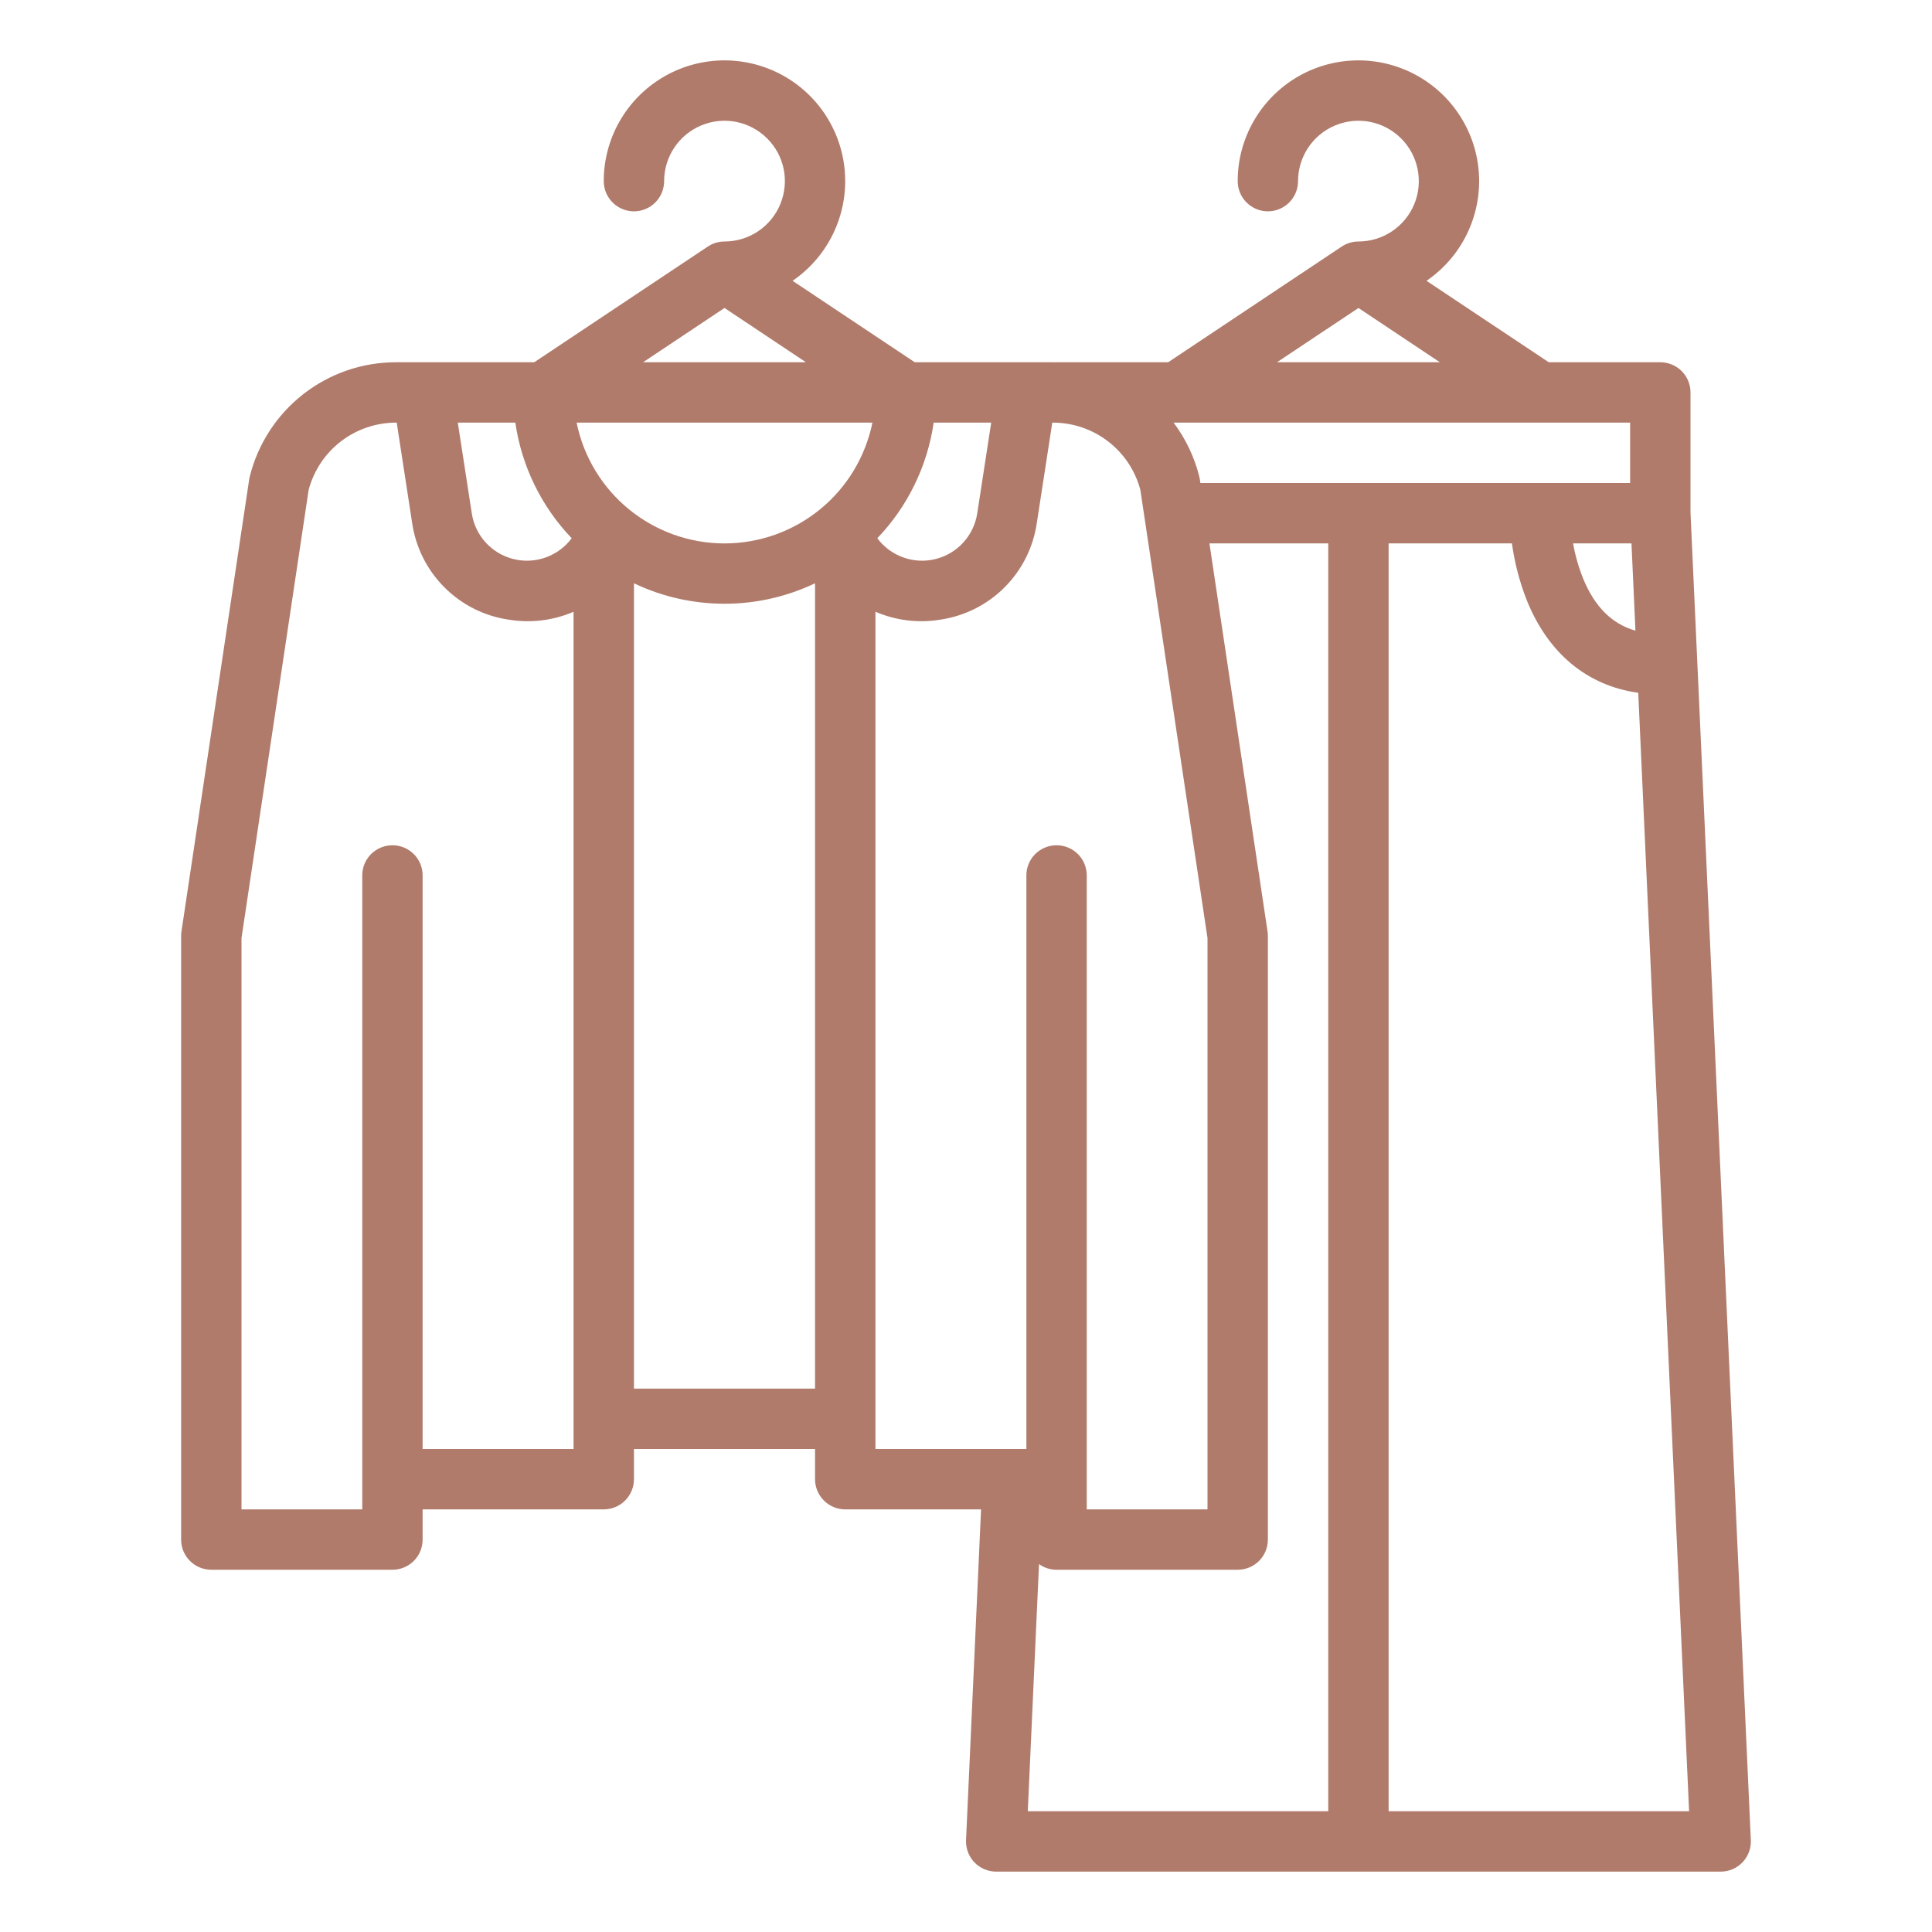 <svg xmlns="http://www.w3.org/2000/svg" width="44" height="44" viewBox="0 0 44 44" fill="none"><path d="M38.5 11.671V8.938C38.5 8.755 38.428 8.58 38.299 8.451C38.17 8.323 37.995 8.25 37.812 8.25H35.271L32.488 6.395C32.879 6.128 33.195 5.764 33.404 5.339C33.613 4.913 33.709 4.441 33.682 3.968C33.655 3.495 33.506 3.037 33.25 2.639C32.994 2.24 32.639 1.914 32.22 1.693C31.801 1.472 31.332 1.363 30.859 1.376C30.385 1.39 29.923 1.525 29.517 1.77C29.111 2.015 28.776 2.36 28.543 2.773C28.31 3.185 28.187 3.651 28.188 4.125C28.188 4.307 28.26 4.482 28.389 4.611C28.518 4.74 28.693 4.813 28.875 4.813C29.057 4.813 29.232 4.74 29.361 4.611C29.49 4.482 29.562 4.307 29.562 4.125C29.562 3.853 29.643 3.587 29.794 3.361C29.945 3.135 30.16 2.959 30.411 2.855C30.663 2.751 30.939 2.723 31.206 2.776C31.473 2.83 31.718 2.961 31.91 3.153C32.102 3.345 32.233 3.59 32.286 3.857C32.339 4.124 32.312 4.4 32.208 4.651C32.104 4.903 31.927 5.117 31.701 5.268C31.475 5.419 31.209 5.5 30.938 5.5C30.802 5.5 30.669 5.54 30.556 5.616L26.604 8.25H24.062C24.054 8.25 24.046 8.251 24.038 8.251C24.018 8.251 23.998 8.25 23.978 8.25H20.833L18.05 6.395C18.442 6.128 18.757 5.764 18.966 5.339C19.176 4.913 19.271 4.441 19.244 3.968C19.218 3.495 19.069 3.037 18.813 2.639C18.557 2.24 18.202 1.914 17.783 1.693C17.364 1.472 16.895 1.363 16.421 1.376C15.947 1.39 15.485 1.525 15.08 1.77C14.674 2.015 14.338 2.36 14.105 2.773C13.872 3.185 13.75 3.651 13.75 4.125C13.75 4.307 13.822 4.482 13.951 4.611C14.08 4.74 14.255 4.813 14.438 4.813C14.62 4.813 14.795 4.74 14.924 4.611C15.053 4.482 15.125 4.307 15.125 4.125C15.125 3.853 15.206 3.587 15.357 3.361C15.508 3.135 15.723 2.959 15.974 2.855C16.225 2.751 16.502 2.723 16.768 2.776C17.035 2.83 17.28 2.961 17.472 3.153C17.665 3.345 17.796 3.59 17.849 3.857C17.902 4.124 17.874 4.4 17.77 4.651C17.666 4.903 17.49 5.117 17.264 5.268C17.038 5.419 16.772 5.5 16.5 5.5C16.364 5.5 16.232 5.54 16.119 5.616L12.167 8.25H9.022C8.255 8.249 7.51 8.505 6.906 8.977C6.302 9.449 5.873 10.11 5.688 10.854C5.682 10.875 5.678 10.897 5.675 10.919L4.133 21.211C4.128 21.244 4.125 21.279 4.125 21.313V35.063C4.125 35.245 4.197 35.42 4.326 35.549C4.455 35.678 4.63 35.75 4.812 35.75H8.938C9.12 35.75 9.295 35.678 9.424 35.549C9.553 35.42 9.625 35.245 9.625 35.063V34.375H13.75C13.932 34.375 14.107 34.303 14.236 34.174C14.365 34.045 14.438 33.87 14.438 33.688V33H18.562V33.688C18.562 33.87 18.635 34.045 18.764 34.174C18.893 34.303 19.068 34.375 19.25 34.375H22.343L22.001 41.906C21.997 41.999 22.011 42.092 22.044 42.179C22.076 42.266 22.126 42.345 22.19 42.413C22.255 42.48 22.332 42.533 22.417 42.57C22.503 42.606 22.595 42.625 22.688 42.625H39.188C39.28 42.625 39.372 42.606 39.458 42.57C39.543 42.533 39.62 42.48 39.685 42.413C39.749 42.345 39.799 42.266 39.831 42.179C39.864 42.092 39.879 41.999 39.874 41.906L38.5 11.671ZM37.246 14.363C36.711 14.21 36.319 13.819 36.057 13.181C35.952 12.921 35.875 12.651 35.826 12.375H37.156L37.246 14.363ZM37.125 11H27.338L27.326 10.919C27.323 10.897 27.318 10.875 27.313 10.854C27.202 10.409 27.003 9.992 26.728 9.625H37.125V11ZM30.938 7.014L32.792 8.25H29.083L30.938 7.014ZM22.574 9.625L22.256 11.693C22.217 11.94 22.107 12.171 21.938 12.356C21.769 12.541 21.549 12.672 21.306 12.732C21.063 12.793 20.807 12.78 20.571 12.695C20.335 12.611 20.13 12.459 19.98 12.258C20.672 11.536 21.12 10.615 21.264 9.625H22.574ZM13.132 9.625H19.869C19.71 10.402 19.289 11.1 18.675 11.601C18.061 12.102 17.293 12.376 16.5 12.376C15.708 12.376 14.94 12.102 14.326 11.601C13.712 11.1 13.29 10.402 13.132 9.625H13.132ZM16.5 7.014L18.354 8.25H14.646L16.5 7.014ZM11.736 9.625C11.88 10.615 12.328 11.536 13.02 12.258C12.87 12.459 12.665 12.611 12.429 12.695C12.193 12.78 11.938 12.793 11.694 12.732C11.451 12.672 11.231 12.541 11.062 12.356C10.893 12.171 10.783 11.94 10.745 11.693L10.426 9.625H11.736ZM13.062 33H9.625V19.938C9.625 19.755 9.553 19.58 9.424 19.451C9.295 19.323 9.12 19.25 8.938 19.25C8.755 19.25 8.58 19.323 8.451 19.451C8.322 19.58 8.25 19.755 8.25 19.938V34.375H5.5V21.364L7.029 11.158C7.145 10.718 7.404 10.329 7.764 10.052C8.125 9.775 8.567 9.625 9.022 9.625H9.035L9.385 11.902C9.465 12.46 9.722 12.976 10.12 13.375C10.517 13.774 11.033 14.033 11.59 14.113C12.088 14.194 12.599 14.132 13.062 13.933V33ZM14.438 31.625V13.284C15.082 13.591 15.786 13.75 16.5 13.75C17.214 13.75 17.918 13.591 18.562 13.284V31.625H14.438ZM19.938 13.932C20.401 14.132 20.912 14.194 21.41 14.113C21.967 14.032 22.483 13.773 22.88 13.375C23.278 12.976 23.535 12.46 23.614 11.902L23.965 9.625H23.978C24.433 9.625 24.875 9.775 25.235 10.052C25.596 10.329 25.855 10.718 25.971 11.158L27.5 21.364V34.375H24.75V19.938C24.75 19.755 24.678 19.58 24.549 19.451C24.42 19.323 24.245 19.25 24.062 19.25C23.88 19.25 23.705 19.323 23.576 19.451C23.447 19.58 23.375 19.755 23.375 19.938V33H19.938V13.932ZM30.25 41.25H23.407L23.663 35.621C23.779 35.705 23.919 35.75 24.062 35.75H28.188C28.37 35.75 28.545 35.678 28.674 35.549C28.803 35.42 28.875 35.245 28.875 35.063V21.313C28.875 21.279 28.872 21.244 28.867 21.211L27.544 12.375H30.25V41.25ZM31.625 41.25V12.375H34.433C34.494 12.816 34.606 13.247 34.768 13.662C35.255 14.879 36.147 15.616 37.31 15.778L38.468 41.25H31.625Z" fill="#B07B6B"></path></svg>
